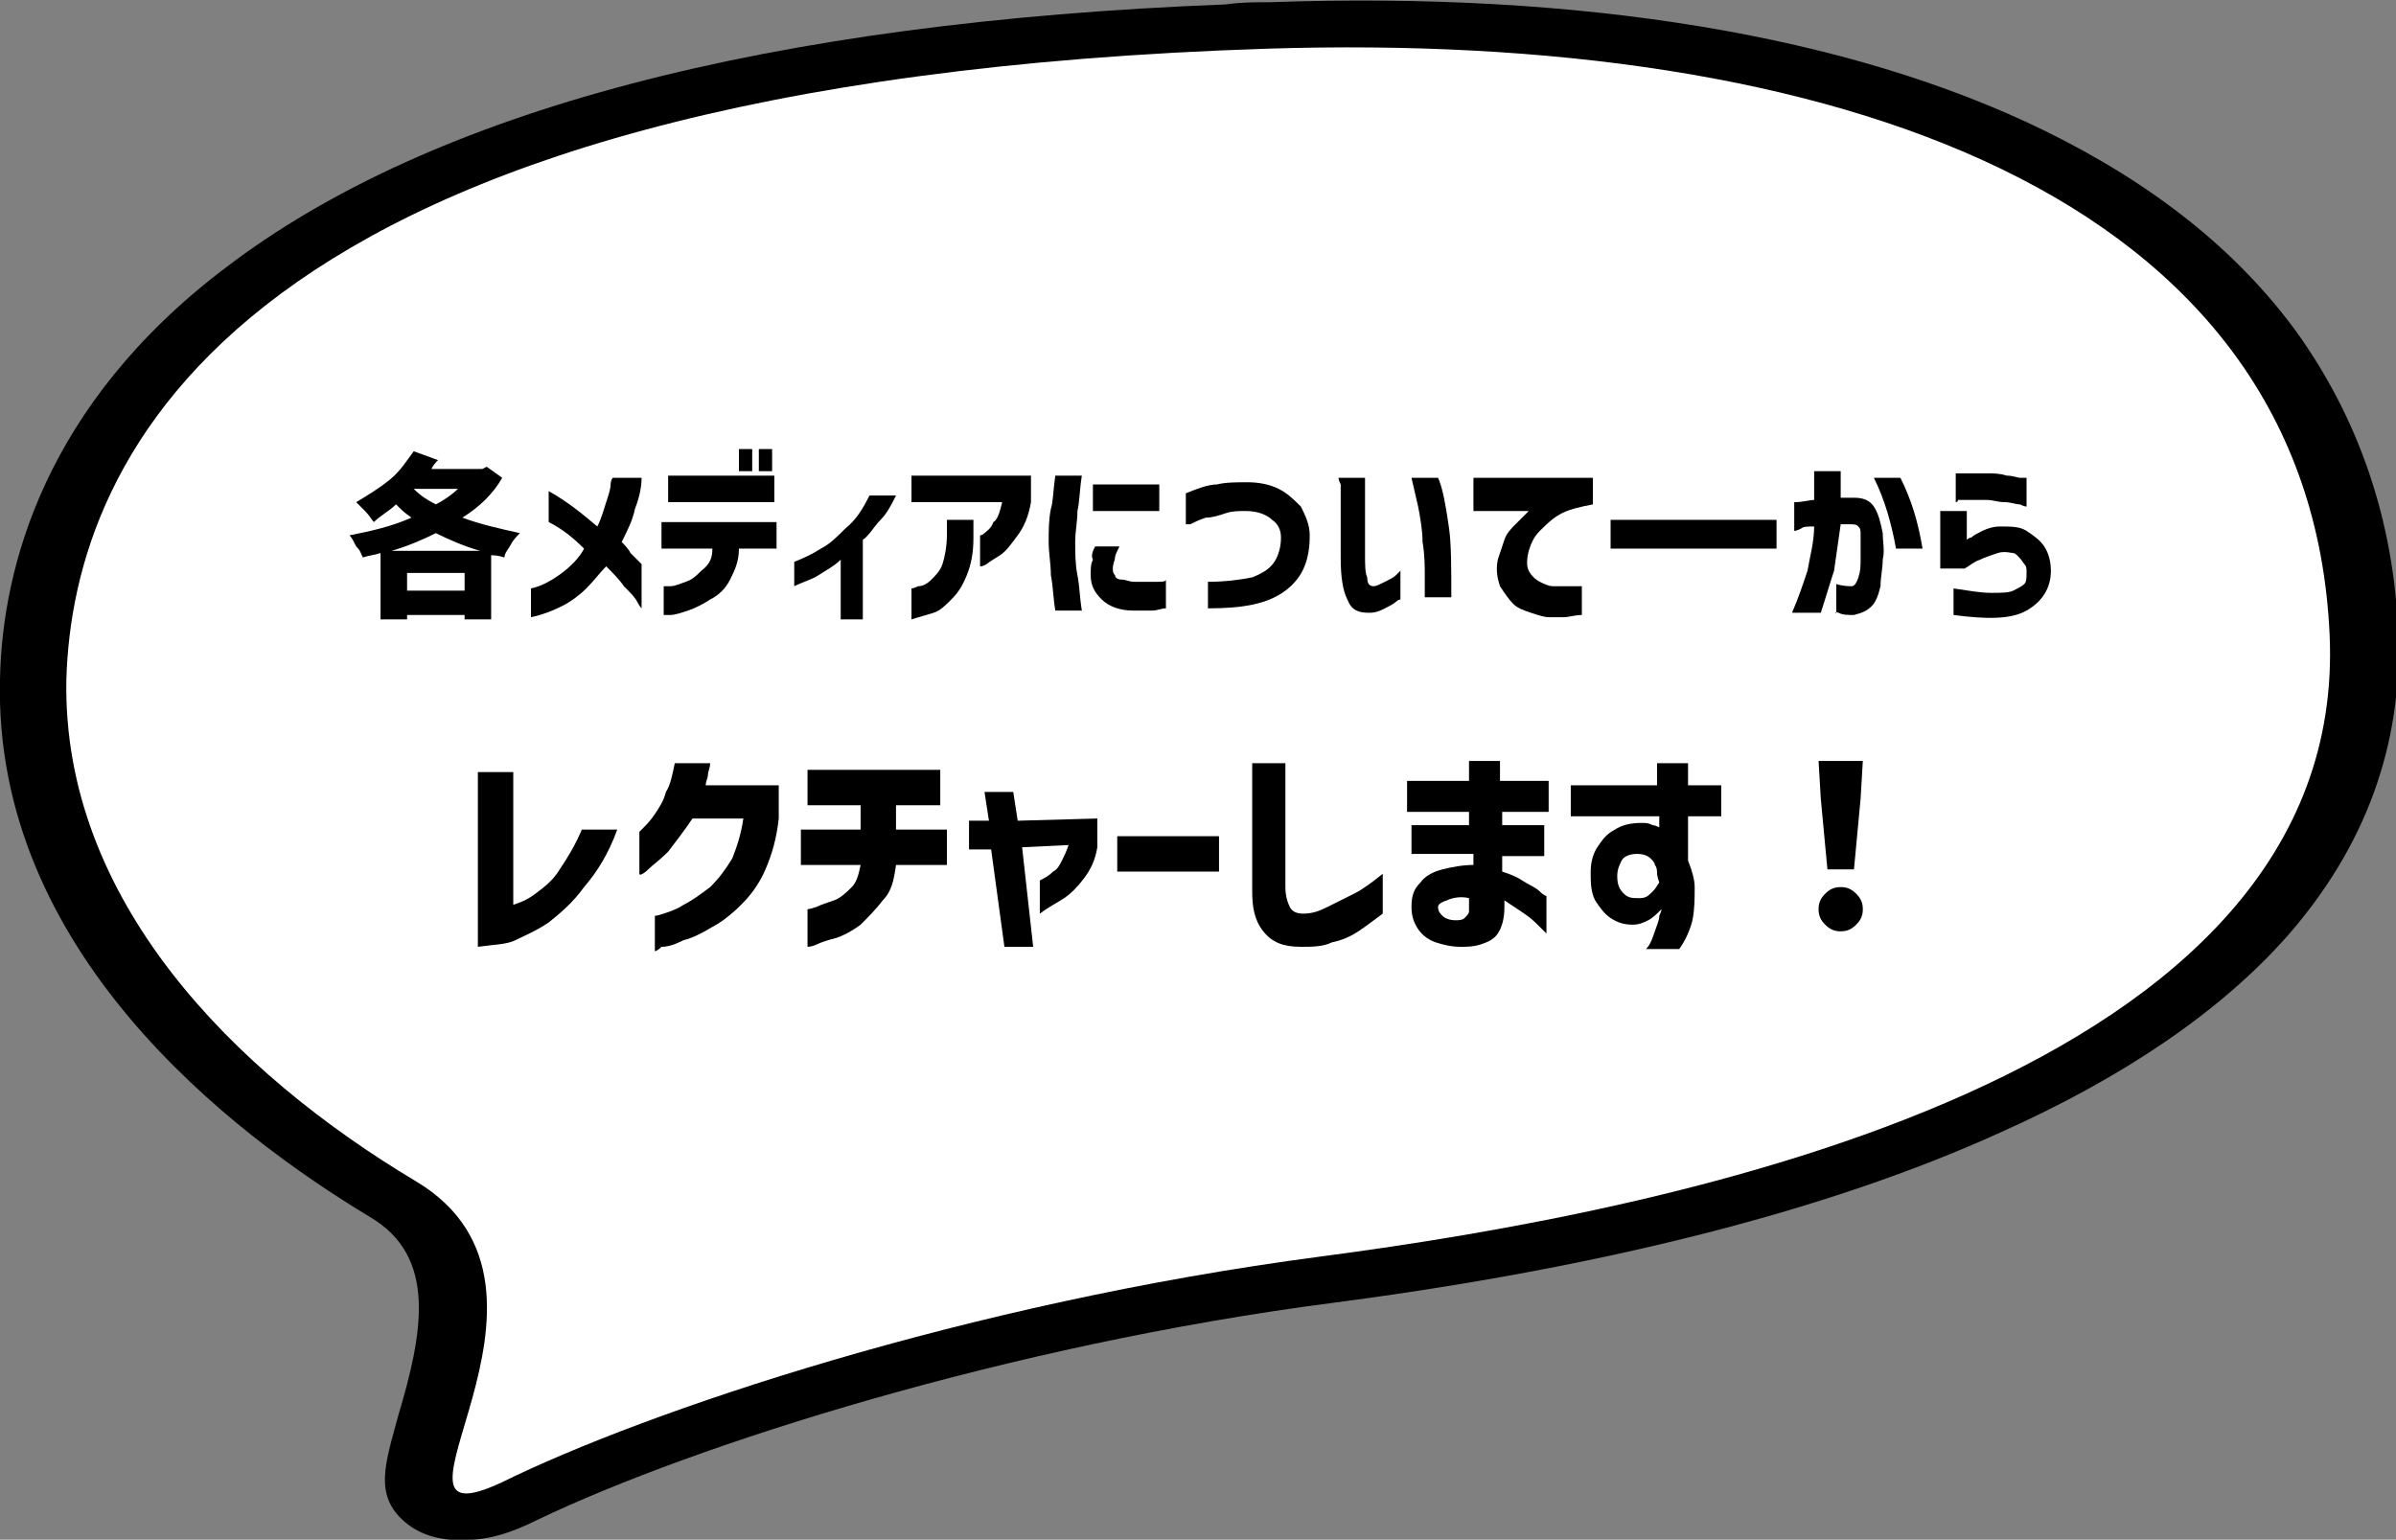 <?xml version="1.0" encoding="utf-8"?>
<!-- Generator: Adobe Illustrator 27.1.1, SVG Export Plug-In . SVG Version: 6.00 Build 0)  -->
<svg version="1.1" id="レイヤー_1" xmlns="http://www.w3.org/2000/svg" xmlns:xlink="http://www.w3.org/1999/xlink" x="0px"
	 y="0px" width="108.3px" height="69.6px" viewBox="0 0 108.3 69.6" style="enable-background:new 0 0 108.3 69.6;"
	 xml:space="preserve">
<rect x="0" y="0" width="108.3" height="69.6" fill="#808080" stroke="none"/>
<style type="text/css">
	.st0{fill:#FFFFFF;}
</style>
<g>
	<path d="M21.2,69.6L21.2,69.6c0.9,0,1.9-0.3,3.1-0.9c7.1-3.4,21.3-7.9,35.9-9.8c12.3-1.6,22.5-4.2,30.2-7.7c5.6-2.5,10-5.5,13-8.9
		c3.5-4,5.2-8.6,5-13.7c-0.2-5.1-1.8-9.7-4.6-13.6c-2.7-3.7-6.5-6.7-11.4-9.1c-8.8-4.3-20.9-6.3-35-5.8c-0.7,0-1.3,0-2,0.1
		C34.7,1,19.5,5,10.2,12.1C2,18.3,0.1,25.7,0,30.7C-0.3,43,10.4,51.2,16.7,55c3.1,1.8,2.4,5.3,1.3,9c-0.6,2.2-1.1,3.6,0.3,4.8
		C19,69.4,20,69.7,21.2,69.6L21.2,69.6z"/>
	<path class="st0" d="M57.3,2.2c25.4-0.8,47.1,6.5,48,26.5s-29.6,26-45.6,28.1c-16,2.1-30.5,7-37,10.2c-6.6,3.1,4.3-8.7-3.9-13.6
		S2.8,40.7,3,30.7C3.3,20.7,10.5,3.7,57.3,2.2z"/>
</g>
<g>
	<g>
		<path d="M22.7,21.6c-0.4,0.7-1,1.3-1.8,1.8c0.8,0.3,1.7,0.5,2.6,0.7c-0.1,0.1-0.3,0.3-0.4,0.5s-0.3,0.4-0.3,0.6
			c-0.3-0.1-0.5-0.1-0.6-0.1v2.9H21v-0.2h-2.6V28h-1.2v-3c-0.3,0.1-0.5,0.1-0.8,0.2c-0.1-0.2-0.1-0.3-0.3-0.5
			c-0.1-0.2-0.2-0.4-0.3-0.5c1-0.2,1.9-0.4,2.8-0.8c-0.3-0.2-0.5-0.4-0.7-0.6c-0.3,0.3-0.7,0.5-1,0.8c-0.1-0.1-0.2-0.3-0.4-0.5
			c-0.2-0.2-0.3-0.3-0.4-0.4c0.5-0.3,1-0.6,1.5-1c0.5-0.4,0.8-0.9,1.1-1.3l1.1,0.4c-0.1,0.1-0.2,0.2-0.3,0.4h2.3l0.2-0.1L22.7,21.6z
			 M21.7,24.9c-0.7-0.2-1.4-0.5-2-0.8c-0.6,0.3-1.3,0.6-2,0.8H21.7z M18.4,26.7H21v-0.8h-2.6V26.7z M18.7,22.1
			c0.3,0.3,0.6,0.5,1,0.7c0.4-0.2,0.8-0.5,1-0.7H18.7z"/>
		<path d="M24,27.9v-1.3c0.5-0.1,1-0.4,1.4-0.7s0.8-0.7,1-1.1c-0.5-0.5-1-0.9-1.6-1.2v-1.4c0.9,0.5,1.6,1.1,2.2,1.6
			c0.2-0.4,0.3-0.8,0.4-1.1c0.1-0.3,0.2-0.6,0.2-0.8c0-0.2,0.1-0.3,0.1-0.3h1.3C29,22,28.9,22.5,28.7,23c-0.1,0.5-0.3,0.9-0.6,1.5
			c0.1,0.1,0.3,0.3,0.4,0.5c0.2,0.2,0.3,0.3,0.5,0.5v2c0,0-0.1-0.1-0.2-0.3c-0.1-0.2-0.3-0.4-0.6-0.7c-0.2-0.3-0.5-0.6-0.8-0.9
			c-0.3,0.3-0.5,0.6-0.9,1c-0.3,0.3-0.7,0.6-1.1,0.8S24.5,27.8,24,27.9z"/>
		<path d="M32.2,24.8h-2.3v-1.2h5.2v1.2h-1.7c0,0.6-0.2,1-0.4,1.4s-0.5,0.7-0.9,0.9c-0.3,0.2-0.7,0.4-1,0.5
			c-0.3,0.1-0.6,0.2-0.8,0.2c-0.2,0-0.3,0-0.3,0v-1.3c0,0,0.1,0,0.3,0s0.4-0.1,0.7-0.2s0.5-0.3,0.7-0.5
			C32.1,25.5,32.2,25.2,32.2,24.8z M30.2,22.7v-1.2h4.8v1.2H30.2z M33.4,21.3v-1H34v1H33.4z M34.3,21.3v-1h0.6v1H34.3z"/>
		<path d="M39.3,22.4h1.2c-0.2,0.4-0.4,0.8-0.7,1.1c-0.3,0.3-0.5,0.7-0.8,0.9V28H38v-2.7c-0.3,0.3-0.7,0.5-1,0.7
			c-0.3,0.2-0.7,0.3-1.1,0.5v-1.1c0.5-0.2,0.9-0.4,1.2-0.6c0.4-0.2,0.7-0.5,1.1-0.9C38.7,23.5,39,23,39.3,22.4z"/>
		<path d="M45.3,22.7h-4.1v-1.2h5.4v1.2c-0.1,0.6-0.3,1.1-0.6,1.5c-0.3,0.4-0.5,0.7-0.8,0.9c-0.3,0.2-0.5,0.3-0.6,0.4
			c-0.2,0.1-0.2,0.1-0.3,0.1v-1.4c0,0,0.1,0,0.2-0.1c0.1-0.1,0.3-0.2,0.4-0.5C45.1,23.5,45.2,23.1,45.3,22.7z M41.2,28v-1.4
			c0,0,0.1,0,0.3-0.1c0.2,0,0.4-0.1,0.6-0.3s0.4-0.4,0.5-0.7s0.2-0.8,0.2-1.3v-0.7H44v0.8c0,0.7-0.1,1.2-0.3,1.7
			c-0.2,0.5-0.4,0.8-0.7,1.1c-0.3,0.3-0.5,0.5-0.8,0.6S41.5,27.9,41.2,28z"/>
		<path d="M47.7,21.5h1.2c-0.1,0.6-0.1,1.2-0.2,1.6c0,0.5-0.1,0.9-0.1,1.4c0,0.5,0,1,0.1,1.5s0.1,1,0.2,1.6h-1.2
			c-0.1-0.6-0.1-1.1-0.2-1.6c0-0.5-0.1-1-0.1-1.5c0-0.5,0-1,0.1-1.5C47.6,22.7,47.6,22.2,47.7,21.5z M49.5,24.7h1.1
			c-0.1,0.2-0.2,0.4-0.2,0.5c0,0.1-0.1,0.3-0.1,0.5c0,0.1,0,0.2,0.1,0.3c0,0.1,0.1,0.2,0.3,0.2s0.3,0.1,0.6,0.1c0.4,0,0.8,0,1,0
			s0.4,0,0.4-0.1v1.3c-0.2,0-0.4,0.1-0.6,0.1c-0.2,0-0.5,0-0.9,0c-0.6,0-1.1-0.2-1.4-0.5c-0.3-0.3-0.5-0.6-0.5-1.1
			c0-0.3,0-0.5,0.1-0.7C49.3,25.1,49.4,24.9,49.5,24.7z M49.4,21.9h3v1.2h-3V21.9z"/>
		<path d="M53.6,23.7v-1.4c0.5-0.2,1-0.4,1.4-0.4c0.4-0.1,0.9-0.1,1.4-0.1c0.5,0,1,0.1,1.4,0.3c0.4,0.2,0.7,0.5,1,0.8
			c0.2,0.4,0.4,0.8,0.4,1.3c0,1.1-0.3,1.9-1.1,2.5c-0.8,0.6-1.9,0.8-3.5,0.8v-1.2c0.8,0,1.5-0.1,2-0.2c0.5-0.2,0.8-0.4,1-0.7
			s0.3-0.7,0.3-1.1c0-0.3-0.1-0.6-0.4-0.8c-0.2-0.2-0.6-0.4-1.2-0.4c-0.3,0-0.6,0-0.9,0.1c-0.3,0.1-0.6,0.2-0.9,0.2
			c-0.3,0.1-0.5,0.2-0.7,0.3C53.6,23.7,53.6,23.7,53.6,23.7z"/>
		<path d="M60.5,21.6h1.2c0,0,0,0.1,0,0.4s0,0.5,0,0.9c0,0.4,0,0.7,0,1.1s0,0.7,0,1.1c0,0.4,0,0.8,0.1,1c0,0.3,0.1,0.4,0.3,0.4
			c0.1,0,0.3-0.1,0.5-0.2c0.2-0.1,0.4-0.2,0.5-0.3c0.1-0.1,0.2-0.2,0.2-0.2v1.3c0,0-0.1,0-0.2,0.1c-0.1,0.1-0.3,0.2-0.5,0.3
			c-0.2,0.1-0.4,0.2-0.7,0.2c-0.5,0-0.8-0.1-1-0.6c-0.2-0.4-0.3-1-0.3-1.9c0-0.3,0-0.7,0-1.1c0-0.4,0-0.8,0-1.2s0-0.7,0-1
			C60.5,21.7,60.5,21.6,60.5,21.6z M63.8,21.6H65c0,0,0.1,0.2,0.2,0.6s0.2,1,0.3,1.7s0.1,1.8,0.1,3.1h-1.2c0,0,0-0.1,0-0.2
			c0-0.1,0-0.4,0-0.8c0-0.4,0-0.9-0.1-1.5c0-0.5-0.1-1.1-0.2-1.6C64,22.5,63.9,22,63.8,21.6z"/>
		<path d="M66.8,21.6h5.2v1.2c-0.5,0.1-1,0.2-1.4,0.4s-0.7,0.5-1,0.8s-0.4,0.6-0.5,0.9c-0.1,0.4-0.1,0.7,0,0.9
			c0.1,0.2,0.3,0.4,0.5,0.5c0.2,0.1,0.4,0.2,0.6,0.2c0.2,0,0.4,0,0.6,0s0.4,0,0.5,0c0.2,0,0.2,0,0.2,0v1.3c-0.3,0-0.6,0.1-0.8,0.1
			c-0.2,0-0.5,0-0.7,0c-0.2,0-0.5-0.1-0.8-0.2c-0.3-0.1-0.6-0.2-0.8-0.4c-0.2-0.2-0.4-0.5-0.6-0.8c-0.1-0.3-0.2-0.7-0.1-1.2
			c0.1-0.3,0.2-0.6,0.3-0.9c0.1-0.3,0.3-0.5,0.5-0.7c0.2-0.2,0.3-0.3,0.4-0.4c0.1-0.1,0.2-0.2,0.2-0.2h-2.5V21.6z"/>
		<path d="M72.8,23.5h7.5v1.3h-7.5V23.5z"/>
		<path d="M81.1,24v-1.3c0.4,0,0.7-0.1,0.9-0.1c0-0.4,0-0.8,0-1.3h1.2c0,0.5,0,0.9,0,1.2c0.1,0,0.1,0,0.2,0c0.1,0,0.1,0,0.2,0
			s0.2,0,0.2,0c0.4,0,0.7,0.1,0.9,0.4c0.2,0.3,0.3,0.7,0.4,1.2c0,0.4,0.1,0.8,0,1.2c0,0.4-0.1,0.8-0.1,1.2c-0.1,0.4-0.2,0.7-0.4,0.9
			s-0.4,0.3-0.8,0.4c-0.3,0-0.5,0-0.7-0.1S83,27.8,83,27.7v-1.3c0.3,0.1,0.6,0.1,0.7,0.1c0.1,0,0.2-0.1,0.3-0.4s0.1-0.5,0.1-0.9
			c0-0.4,0-0.7,0-1c0-0.2,0-0.3-0.1-0.4c-0.1-0.1-0.2-0.1-0.4-0.1c-0.1,0-0.1,0-0.2,0c0,0-0.1,0-0.2,0c-0.1,0.7-0.2,1.4-0.3,2.1
			c-0.2,0.6-0.4,1.3-0.6,1.9H81c0.3-0.7,0.5-1.3,0.7-1.9c0.1-0.6,0.3-1.3,0.3-2c-0.3,0-0.5,0-0.6,0.1C81.2,24,81.1,24,81.1,24z
			 M84.7,21.6h1.2c0.5,1,0.8,2,1,3.2h-1.2C85.5,23.7,85.2,22.6,84.7,21.6z"/>
		<path d="M88.8,25.7h-1.1v-2.6h1.2v1.3c0,0,0.1-0.1,0.2-0.1c0.1-0.1,0.3-0.2,0.5-0.3c0.2-0.1,0.5-0.2,0.8-0.2c0.5,0,0.9,0,1.2,0.2
			s0.6,0.4,0.8,0.7c0.2,0.3,0.3,0.7,0.3,1.1c0,0.8-0.4,1.4-1.1,1.8c-0.7,0.4-1.8,0.4-3.3,0.2v-1.2c0.7,0.1,1.2,0.2,1.7,0.2
			c0.4,0,0.8,0,1-0.1c0.2-0.1,0.4-0.2,0.5-0.3c0.1-0.1,0.1-0.3,0.1-0.5c0-0.2,0-0.3-0.1-0.4C91.3,25.2,91.1,25,91,25s-0.4-0.1-0.7,0
			c-0.3,0.1-0.6,0.2-0.8,0.3C89.2,25.4,89,25.6,88.8,25.7z M88.4,22.7v-1.3c0,0,0.1,0,0.2,0c0.2,0,0.4,0,0.6,0c0.2,0,0.5,0,0.7,0
			s0.5,0,0.8,0.1c0.3,0,0.5,0.1,0.6,0.1c0.2,0,0.3,0,0.3,0v1.3c0,0-0.1,0-0.3-0.1c-0.2,0-0.4-0.1-0.7-0.1s-0.5-0.1-0.8-0.1
			c-0.3,0-0.5,0-0.7,0c-0.2,0-0.4,0-0.6,0C88.5,22.7,88.4,22.7,88.4,22.7z"/>
		<path d="M26.3,37.5h1.6c-0.4,1.1-0.9,1.9-1.5,2.6c-0.5,0.7-1.1,1.2-1.6,1.6c-0.6,0.4-1.1,0.6-1.5,0.8s-1,0.2-1.7,0.3v-7.9h1.6v6
			c0.3-0.1,0.6-0.2,1-0.5c0.4-0.3,0.8-0.6,1.1-1.1C25.7,38.7,26,38.2,26.3,37.5z"/>
		<path d="M30.5,34.5h1.6c0,0.2-0.1,0.4-0.1,0.5c0,0.2-0.1,0.3-0.1,0.5h3.3V37c-0.1,0.9-0.3,1.6-0.6,2.3s-0.7,1.2-1.1,1.6
			c-0.4,0.4-0.9,0.8-1.3,1c-0.5,0.3-0.9,0.5-1.3,0.6c-0.4,0.2-0.7,0.3-1,0.3C29.7,43,29.6,43,29.6,43v-1.6c0,0,0.1,0,0.4-0.1
			c0.3-0.1,0.6-0.2,0.9-0.4c0.4-0.2,0.8-0.5,1.2-0.8c0.4-0.4,0.7-0.8,1-1.3c0.2-0.5,0.4-1.1,0.5-1.8h-2.3c-0.4,0.6-0.8,1.1-1.1,1.5
			c-0.4,0.4-0.7,0.6-0.9,0.8c-0.2,0.2-0.4,0.3-0.4,0.2v-1.9c0,0,0.1-0.1,0.2-0.2s0.3-0.3,0.5-0.6s0.4-0.6,0.5-1
			C30.3,35.5,30.4,35,30.5,34.5z"/>
		<path d="M38.9,39.1h-2.7v-1.6h2.7v-1.1h-2.4v-1.6h6v1.6h-2v1.1h2.3v1.6h-2.3c-0.1,0.7-0.2,1.2-0.6,1.6c-0.3,0.4-0.7,0.8-1,1.1
			c-0.4,0.3-0.8,0.5-1.1,0.6c-0.4,0.1-0.7,0.2-0.9,0.3s-0.4,0.1-0.4,0.1v-1.7c0,0,0.1,0,0.4-0.1c0.2-0.1,0.5-0.2,0.8-0.3
			c0.3-0.1,0.6-0.4,0.8-0.6S38.8,39.6,38.9,39.1z"/>
		<path d="M44.8,38.4l-1,0v-1.3l0.9,0l-0.2-1.3h1.3l0.2,1.3l3.6-0.1v1.3c-0.1,0.6-0.3,1-0.6,1.4s-0.6,0.7-0.9,0.9
			c-0.3,0.2-0.7,0.4-1.1,0.7v-1.5c0.2-0.1,0.4-0.2,0.6-0.4c0.2-0.1,0.3-0.3,0.4-0.5s0.2-0.4,0.3-0.7l-2.1,0.1l0.5,4.5h-1.3
			L44.8,38.4z"/>
		<path d="M50.5,39.4v-1.6h4.6v1.6H50.5z"/>
		<path d="M56.6,34.5h1.5v5.6c0,0.4,0.1,0.7,0.2,0.9s0.3,0.3,0.6,0.3c0.4,0,0.7-0.1,1.1-0.3s0.8-0.4,1.2-0.6
			c0.4-0.2,0.8-0.5,1.3-0.9v1.8c-0.4,0.3-0.8,0.6-1.1,0.8s-0.7,0.4-1.2,0.5c-0.4,0.2-0.9,0.2-1.4,0.2c-0.8,0-1.3-0.2-1.7-0.7
			s-0.5-1.1-0.5-1.8V34.5z"/>
		<path d="M63.8,38.7v-1.4h2.6v-0.6h-2.8v-1.4h2.8v-0.9h1.4v0.9H70v1.4h-2.1v0.6h1.9v1.4h-1.9v0.7c0.3,0.1,0.6,0.2,0.9,0.4
			c0.3,0.2,0.6,0.3,0.8,0.5s0.3,0.2,0.3,0.2v1.7c0,0-0.1-0.1-0.3-0.3c-0.2-0.2-0.4-0.4-0.7-0.6c-0.3-0.2-0.6-0.4-0.9-0.6v0.3
			c0,0.5-0.1,0.9-0.3,1.2s-0.5,0.4-0.8,0.5s-0.6,0.1-0.9,0.1c-0.4,0-0.8-0.1-1.1-0.2c-0.3-0.1-0.6-0.3-0.8-0.6
			c-0.2-0.3-0.3-0.6-0.3-1c0-0.5,0.1-0.8,0.4-1.1c0.2-0.3,0.6-0.5,1-0.6s0.9-0.2,1.4-0.2v-0.5H63.8z M65.8,41.6c0.1,0,0.3,0,0.4-0.1
			c0.1-0.1,0.2-0.2,0.2-0.3v-0.6c-0.4-0.1-0.8,0-1,0.1C65.1,40.8,65,40.9,65,41c0,0.2,0.1,0.3,0.2,0.4
			C65.3,41.5,65.5,41.6,65.8,41.6z"/>
		<path d="M74.8,36.9H71v-1.4h3.9v-1h1.4v1h1.5v1.4h-1.5v2c0.2,0.5,0.3,0.9,0.3,1.2c0,0.5,0,1-0.1,1.5c-0.1,0.4-0.3,0.9-0.6,1.3
			h-1.5c0.2-0.2,0.3-0.5,0.4-0.8s0.2-0.5,0.2-0.7c0.1-0.2,0.1-0.3,0.1-0.3c-0.2,0.2-0.4,0.4-0.6,0.5c-0.2,0.1-0.4,0.2-0.7,0.2
			c-0.4,0-0.7-0.1-1-0.3c-0.3-0.2-0.5-0.5-0.7-0.8c-0.2-0.4-0.2-0.8-0.2-1.3c0-0.4,0.1-0.8,0.3-1.1s0.4-0.6,0.8-0.8
			c0.3-0.2,0.7-0.3,1.2-0.3c0.2,0,0.3,0,0.5,0.1c0.1,0,0.3,0.1,0.3,0.1V36.9z M74.9,39.5c0-0.1,0-0.3-0.1-0.4c0-0.1-0.1-0.2-0.2-0.3
			s-0.3-0.2-0.6-0.2c-0.3,0-0.6,0.1-0.7,0.3c-0.1,0.2-0.2,0.4-0.2,0.7c0,0.4,0.1,0.6,0.3,0.8c0.2,0.2,0.4,0.2,0.7,0.2
			c0.3,0,0.4-0.1,0.6-0.3s0.2-0.3,0.3-0.4C74.9,39.6,74.9,39.5,74.9,39.5z"/>
		<path d="M82.5,41.8c-0.2-0.2-0.3-0.4-0.3-0.7c0-0.3,0.1-0.5,0.3-0.7c0.2-0.2,0.4-0.3,0.7-0.3c0.3,0,0.5,0.1,0.7,0.3
			c0.2,0.2,0.3,0.4,0.3,0.7c0,0.3-0.1,0.5-0.3,0.7s-0.4,0.3-0.7,0.3C82.9,42.1,82.7,42,82.5,41.8z M82.6,39.3l-0.3-3.2l-0.1-1.7h2
			l-0.1,1.7l-0.3,3.2H82.6z"/>
	</g>
</g>
</svg>
